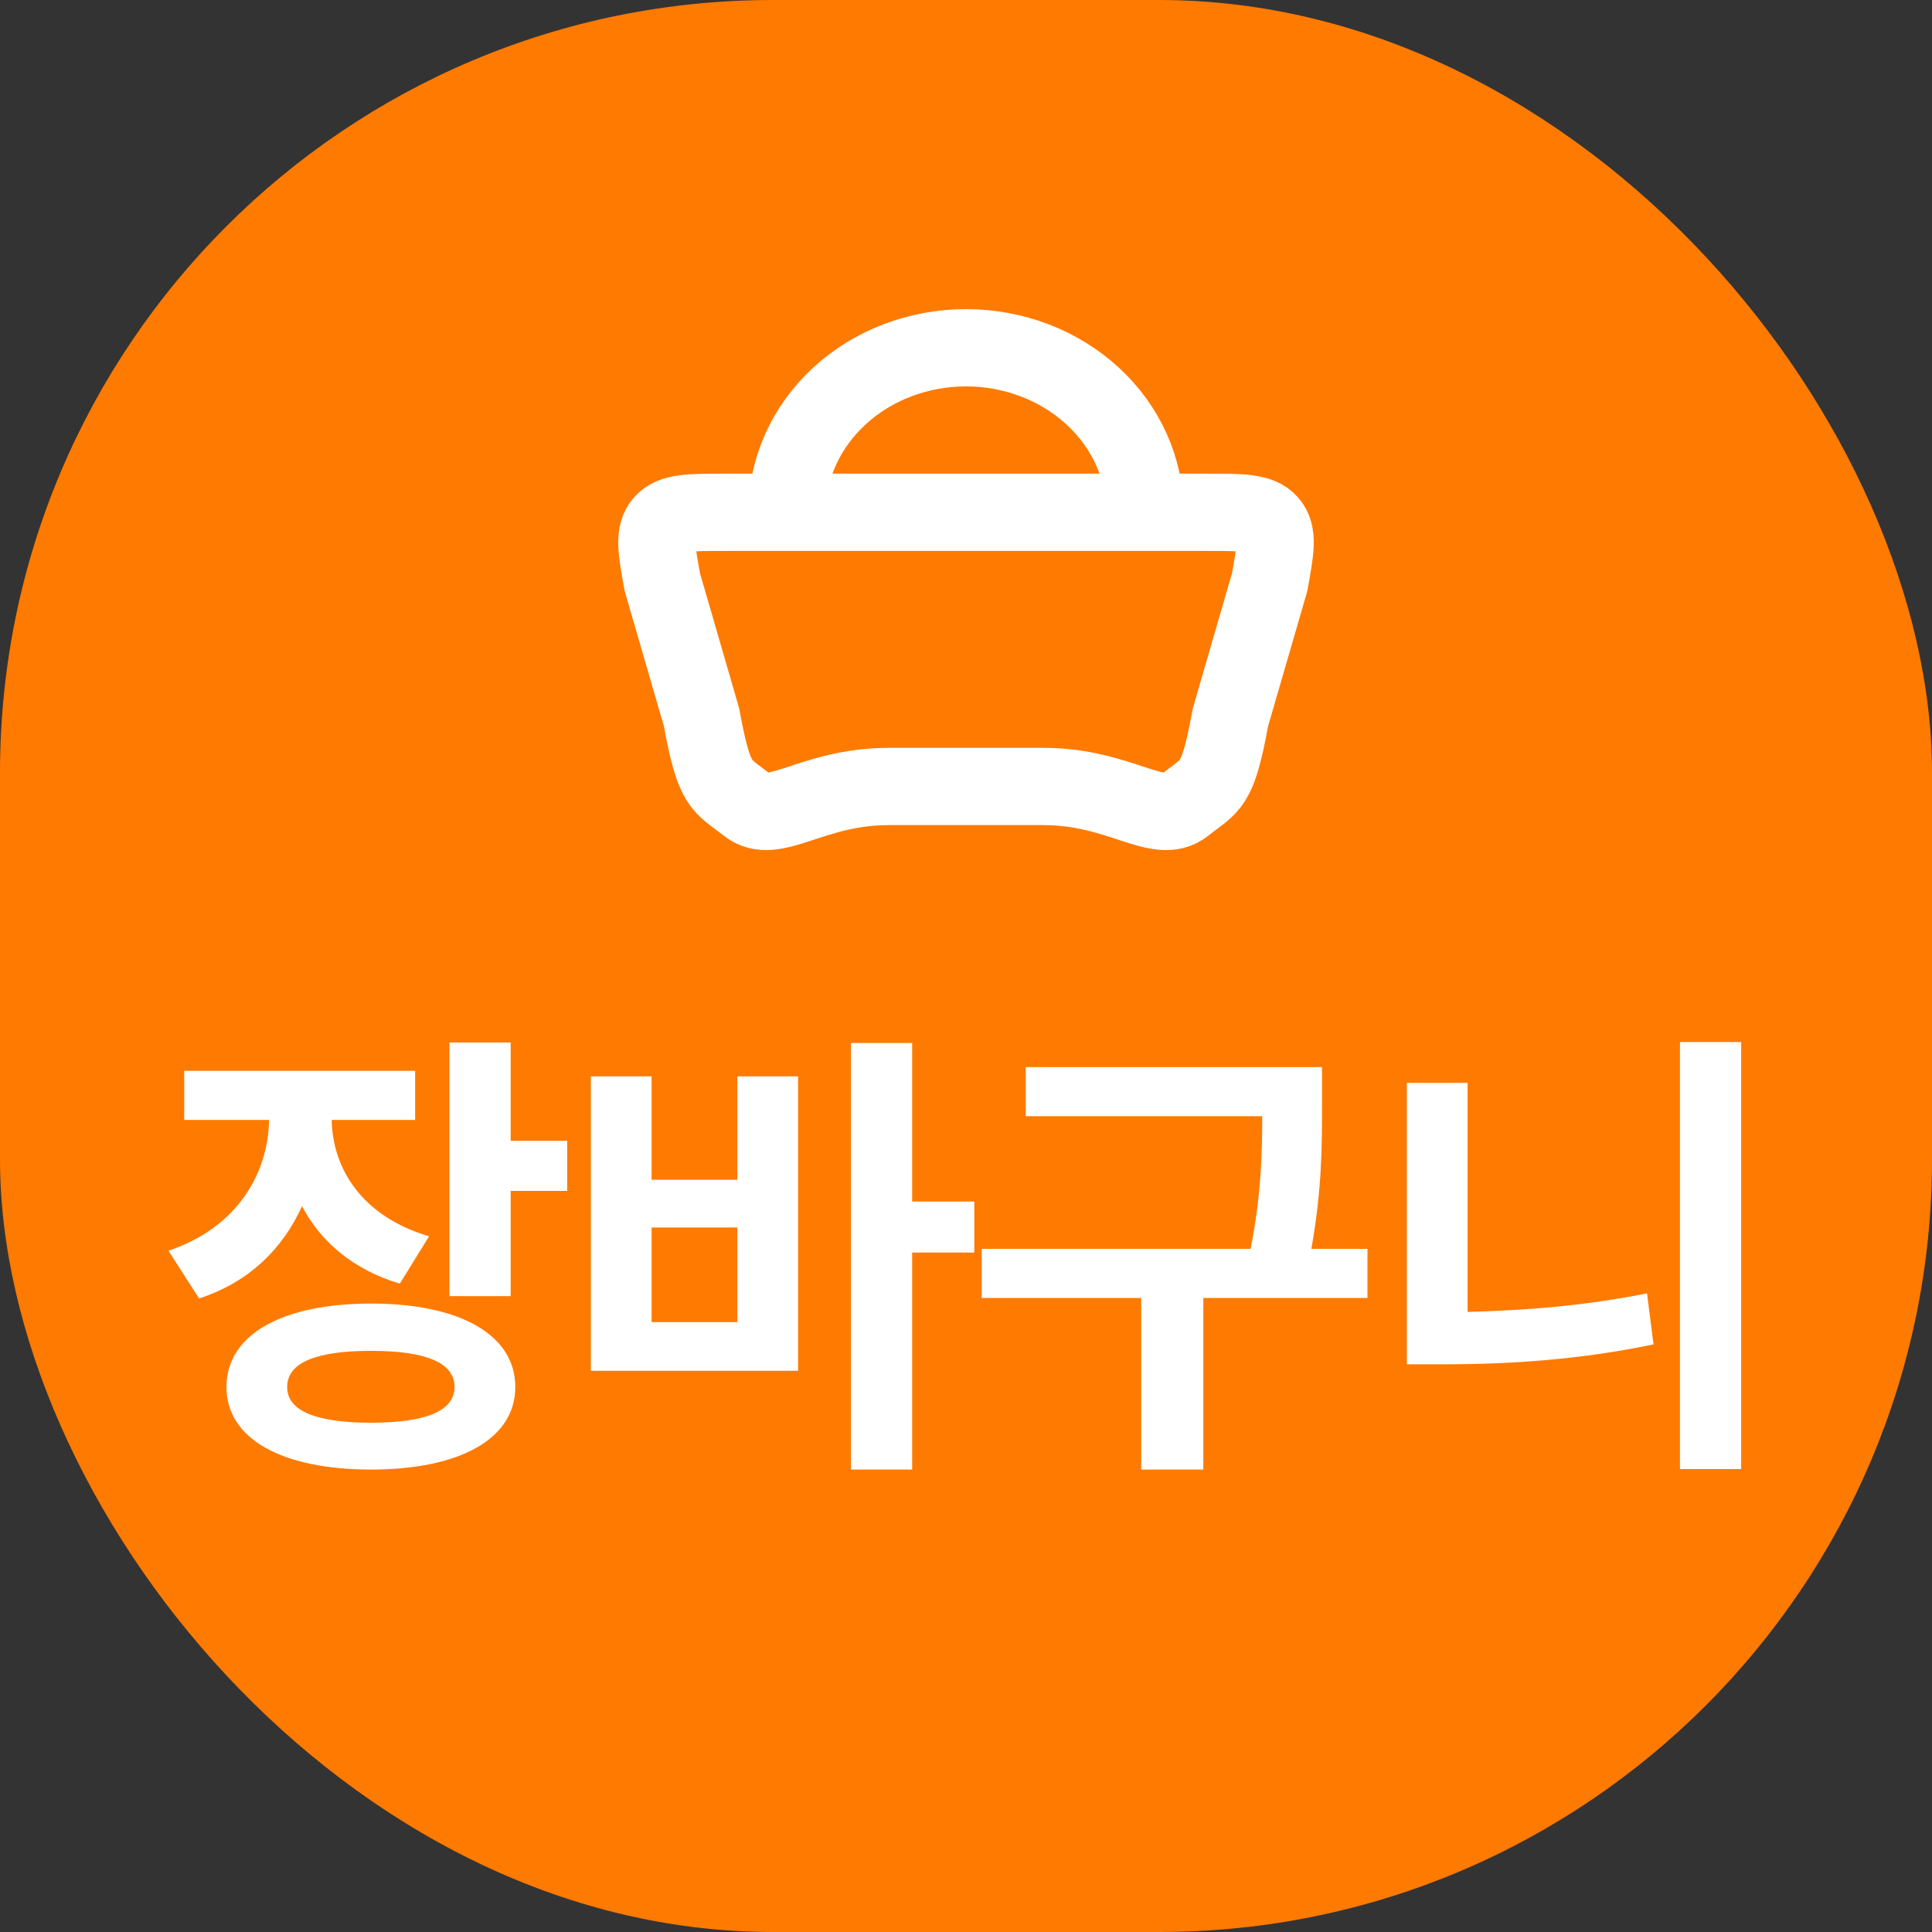 <svg width="50" height="50" viewBox="0 0 50 50" fill="none" xmlns="http://www.w3.org/2000/svg">
<rect x="0" y="0" width="50" height="50" fill="#333333" stroke="none"/>
<rect width="50" height="50" rx="20" fill="#FF7A00"/>
<path d="M29.632 13.258C29.632 12.129 29.144 11.046 28.275 10.247C27.407 9.449 26.229 9 25 9C23.772 9 22.594 9.449 21.725 10.247C20.857 11.046 20.369 12.129 20.369 13.258M18.156 18.563L17.142 15.069C16.989 14.229 16.913 13.809 17.159 13.534C17.404 13.258 17.855 13.258 18.757 13.258H31.244C32.145 13.258 32.597 13.258 32.842 13.534C33.088 13.809 33.01 14.229 32.858 15.069L31.844 18.563C31.508 20.406 31.34 20.294 30.654 20.841C29.968 21.387 28.98 20.354 27.003 20.354H22.998C21.02 20.354 20.032 21.387 19.346 20.84C18.66 20.294 18.492 20.406 18.156 18.563Z" stroke="white" stroke-width="2" stroke-linecap="round" stroke-linejoin="round"/>
<path d="M11.104 31.996L10.348 33.22C9.136 32.86 8.296 32.128 7.816 31.216C7.324 32.308 6.448 33.184 5.152 33.604L4.36 32.368C6.148 31.768 6.94 30.364 6.964 28.984H4.768V27.712H10.744V28.984H8.584C8.608 30.244 9.364 31.48 11.104 31.996ZM9.604 36.82C11.008 36.82 11.764 36.52 11.764 35.896C11.764 35.26 11.008 34.96 9.604 34.96C8.188 34.96 7.432 35.26 7.432 35.896C7.432 36.52 8.188 36.82 9.604 36.82ZM9.604 33.736C11.896 33.736 13.336 34.54 13.336 35.896C13.336 37.24 11.896 38.032 9.604 38.032C7.3 38.032 5.86 37.24 5.86 35.896C5.86 34.54 7.3 33.736 9.604 33.736ZM13.216 29.524H14.68V30.82H13.216V33.544H11.632V26.98H13.216V29.524ZM19.083 34.216V31.768H16.863V34.216H19.083ZM19.083 30.532V27.856H20.655V35.476H15.291V27.856H16.863V30.532H19.083ZM25.215 31.096V32.416H23.607V38.032H22.023V26.992H23.607V31.096H25.215ZM35.39 32.32V33.592H31.142V38.032H29.534V33.592H25.406V32.32H32.366C32.642 30.916 32.666 29.836 32.666 28.888H26.546V27.616H34.214V28.612C34.214 29.644 34.214 30.772 33.938 32.32H35.39ZM37.981 28.024V33.952C39.433 33.916 41.005 33.796 42.625 33.472L42.793 34.792C40.909 35.188 39.073 35.308 37.393 35.308H36.409V28.024H37.981ZM43.477 26.968H45.061V38.02H43.477V26.968Z" fill="white"/>
</svg>
